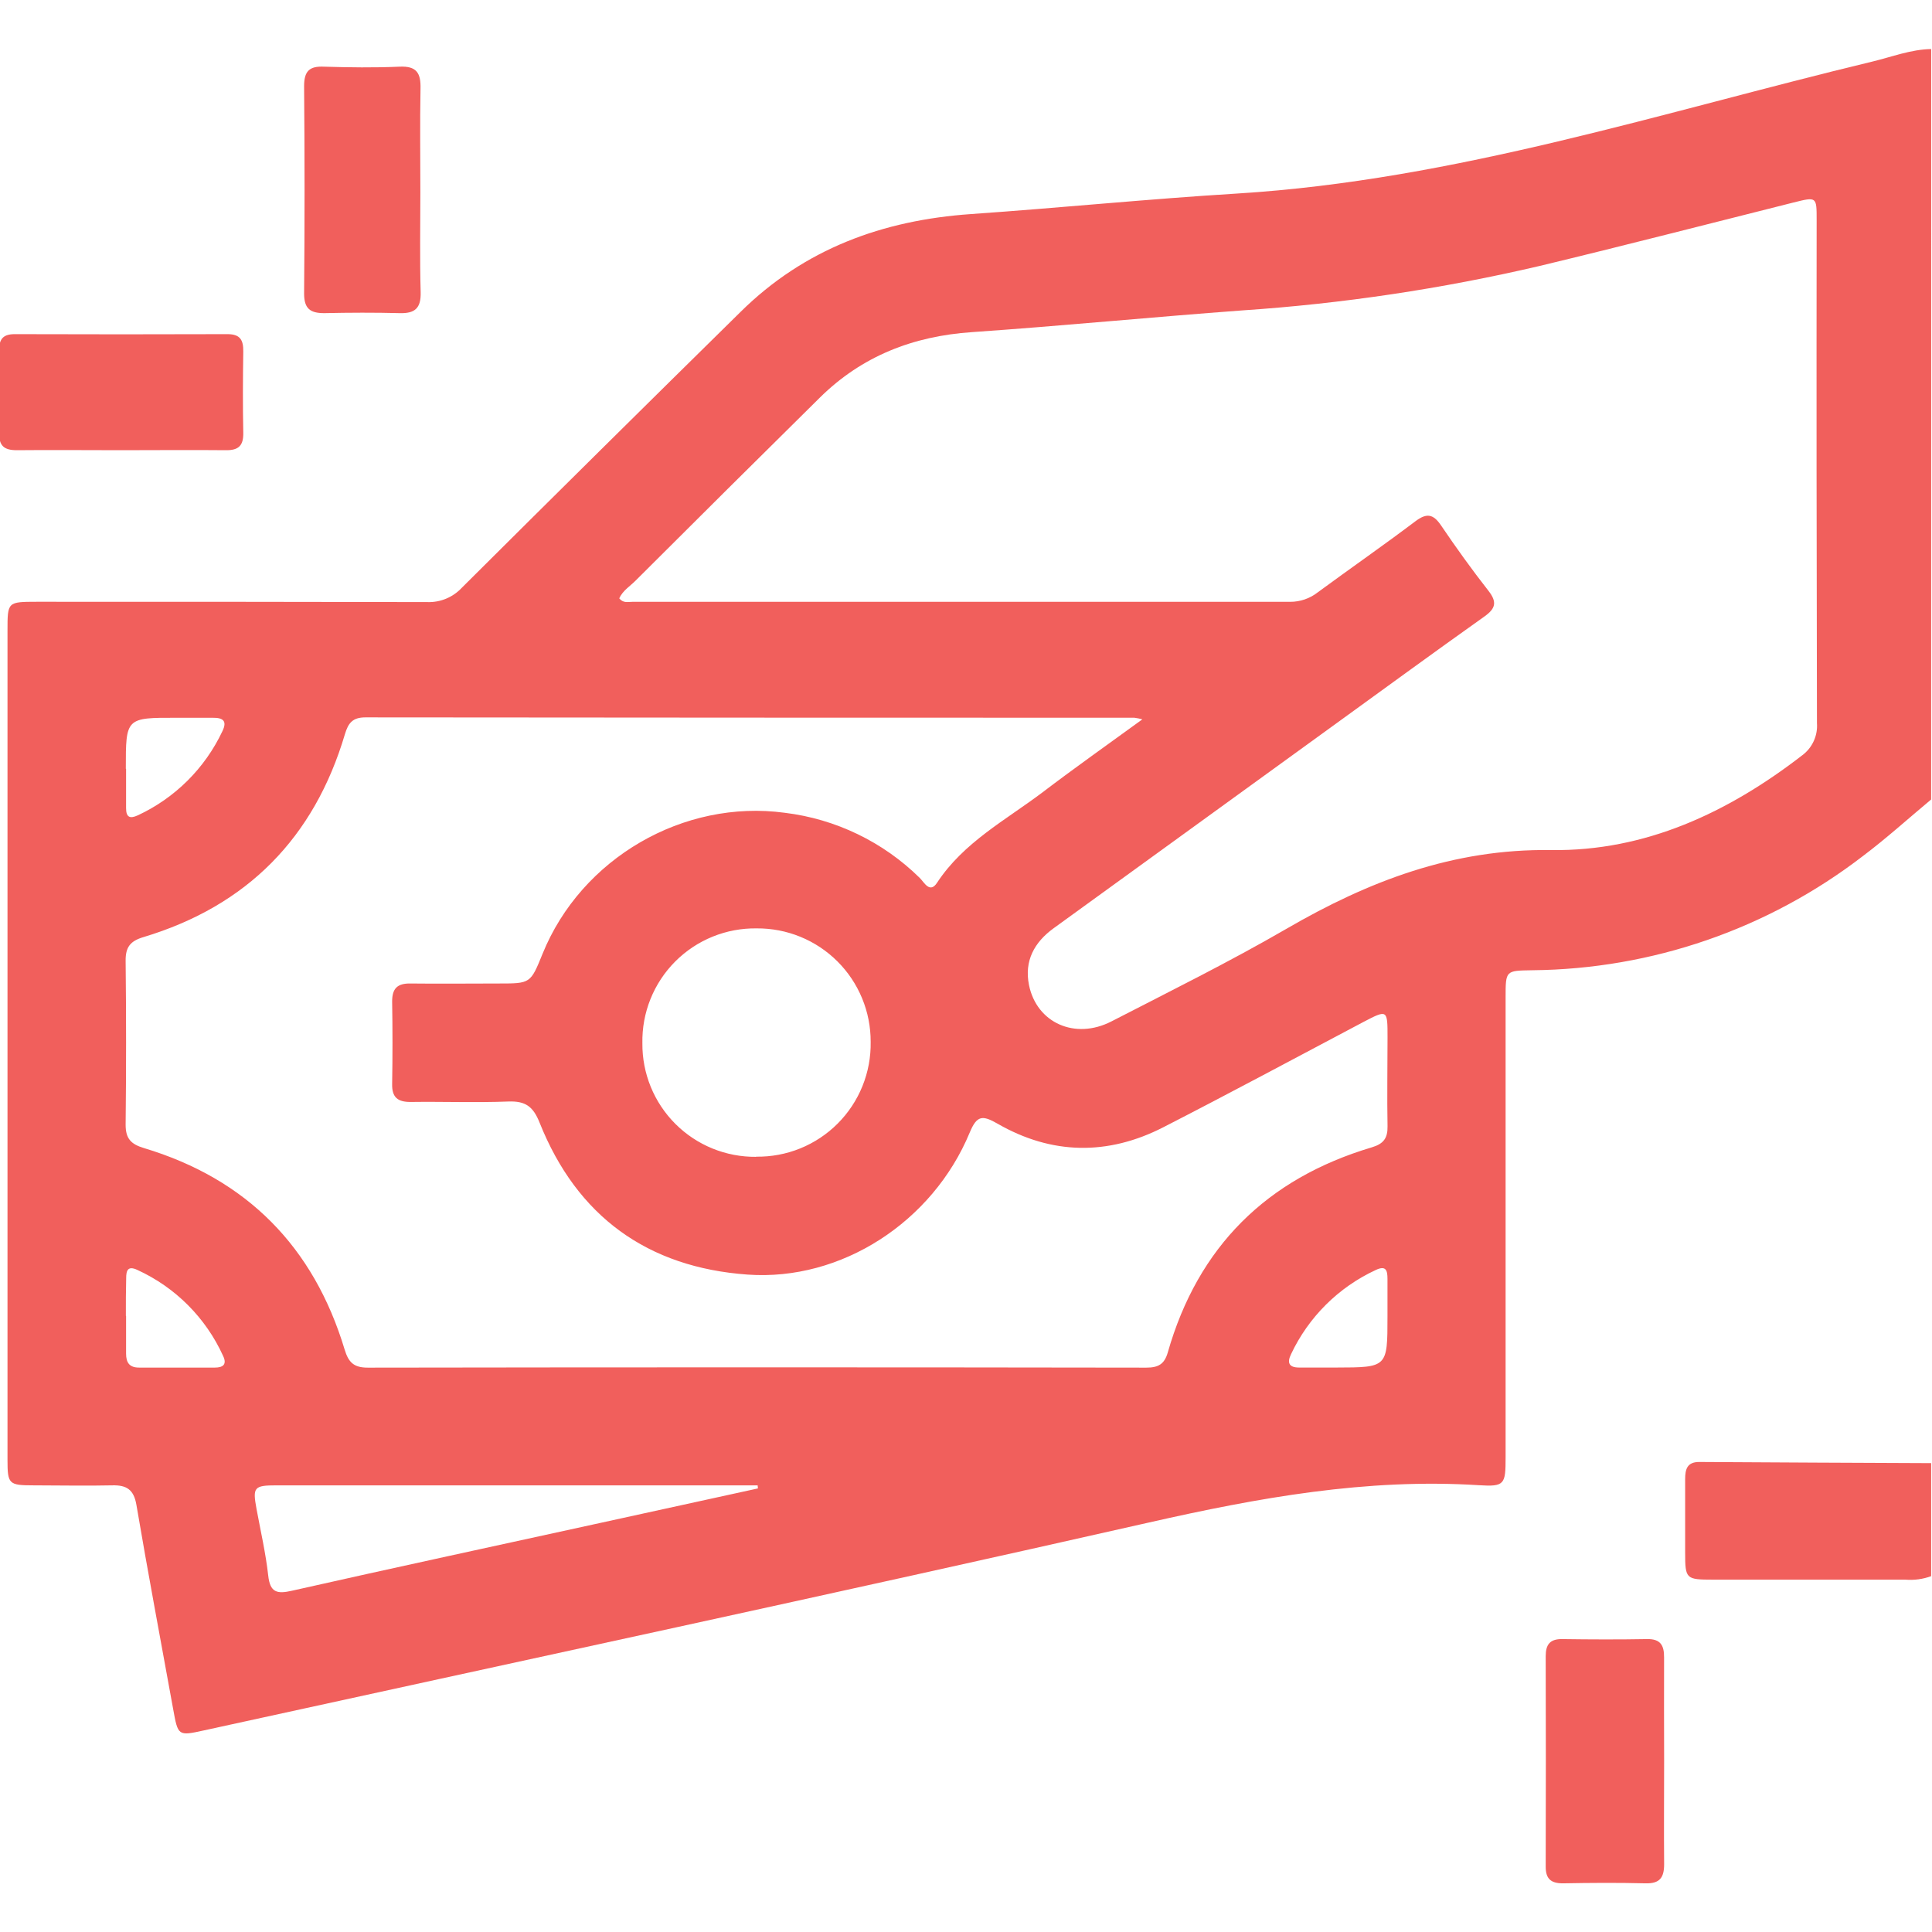 <svg width="512" height="512" viewBox="0 0 512 512" fill="none" xmlns="http://www.w3.org/2000/svg">
<g clip-path="url(#clip0_411_100)">
<g clip-path="url(#clip1_411_100)">
<path d="M511.772 211.873C505.765 216.878 499.958 222.138 493.724 226.837C468.583 246.195 437.817 256.828 406.088 257.126C399.014 257.246 399 257.126 399 264.308C399 304.942 399 345.572 399 386.198C399 393.393 398.76 394.034 391.872 393.593C362.144 391.711 333.403 396.931 304.516 403.472C221.138 422.347 137.547 440.275 54.036 458.577C47.148 460.085 47.174 460.058 45.866 452.797C42.609 434.802 39.192 416.754 36.148 398.786C35.454 394.781 33.572 393.54 29.794 393.633C22.813 393.794 15.818 393.633 8.823 393.633C2.322 393.633 1.988 393.273 1.988 386.892C1.988 360.746 1.988 334.604 1.988 308.466C1.988 261.3 1.988 214.173 1.988 167.086C1.988 159.491 1.988 159.491 9.771 159.477C44.238 159.477 78.705 159.477 113.172 159.557C114.893 159.627 116.608 159.322 118.201 158.666C119.793 158.009 121.224 157.015 122.396 155.753C146.931 131.324 171.547 106.962 196.243 82.667C213.169 65.941 233.913 58.358 257.328 56.73C280.742 55.101 304.383 52.725 327.944 51.283C385.745 47.706 440.502 29.711 496.234 16.309C501.387 15.067 506.393 13.091 511.786 12.998L511.772 211.873ZM164.112 158.583C165.206 159.918 166.461 159.477 167.556 159.491C225.677 159.491 283.789 159.491 341.893 159.491C344.561 159.5 347.153 158.606 349.248 156.954C357.832 150.64 366.602 144.553 375.092 138.146C378.096 135.876 379.844 136.21 381.9 139.254C385.905 145.167 390.096 151.001 394.488 156.607C396.798 159.584 396.344 161.28 393.354 163.402C379.644 173.134 366.082 183.065 352.452 192.93C328.05 210.622 303.648 228.305 279.246 245.979C274.08 249.717 271.411 254.656 272.692 261.037C274.721 271.076 284.893 275.641 294.531 270.689C310.083 262.679 325.768 254.923 340.879 246.166C362.677 233.511 385.064 224.901 411.068 225.275C435.977 225.635 457.949 215.357 477.586 200.179C478.911 199.202 479.967 197.904 480.653 196.407C481.34 194.911 481.635 193.264 481.51 191.622C481.403 147.125 481.377 102.668 481.43 58.251C481.43 52.111 481.43 52.138 475.316 53.659C452.89 59.293 430.504 65.073 408.024 70.479C382.098 76.54 355.723 80.482 329.158 82.266C305.29 84.028 281.449 86.365 257.568 88.02C241.976 89.088 228.427 94.347 217.267 105.374C201.053 121.393 184.865 137.469 168.704 153.604C167.128 155.272 165.033 156.447 164.112 158.583ZM302.701 190.621C302.017 190.435 301.321 190.297 300.618 190.207C232.681 190.207 164.757 190.176 96.846 190.114C93.442 190.114 92.294 191.609 91.413 194.545C83.27 222.031 65.476 240.079 38.017 248.342C34.493 249.397 33.265 251.012 33.292 254.616C33.452 269.096 33.452 283.579 33.292 298.067C33.292 301.765 34.72 303.22 38.137 304.248C65.449 312.458 83.123 330.439 91.333 357.644C92.361 361.035 93.749 362.45 97.5 362.437C166.256 362.33 235.013 362.33 303.769 362.437C306.906 362.437 308.561 361.582 309.468 358.432C317.478 330.399 335.686 312.364 363.532 304.061C366.682 303.127 367.777 301.605 367.71 298.441C367.563 290.619 367.71 282.796 367.71 274.974C367.71 267.538 367.71 267.498 361.289 270.849C343.615 280.193 326.035 289.644 308.267 298.748C293.583 306.264 278.713 306.05 264.363 297.787C260.358 295.491 258.889 295.545 256.98 300.15C247.142 323.858 222.927 339.556 198.125 337.781C171.6 335.885 152.912 322.349 143.007 297.534C141.271 293.168 139.216 291.753 134.717 291.914C126.08 292.247 117.363 291.914 108.753 292.034C105.416 292.034 103.867 290.819 103.921 287.348C104.045 280.033 104.045 272.709 103.921 265.376C103.921 261.958 105.323 260.597 108.7 260.637C116.522 260.73 124.345 260.637 132.168 260.637C140.591 260.637 140.591 260.637 143.781 252.774C154.06 227.411 181.158 211.766 207.99 215.397C221.485 217.043 234.056 223.113 243.738 232.657C244.913 233.792 246.408 236.915 248.344 233.912C255.379 223.233 266.445 217.386 276.23 210.017C284.746 203.529 293.53 197.335 302.701 190.661V190.621ZM200.381 306.531C204.389 306.59 208.369 305.844 212.083 304.335C215.797 302.826 219.17 300.587 222.002 297.749C224.834 294.911 227.066 291.533 228.566 287.815C230.067 284.098 230.805 280.117 230.736 276.108C230.75 272.143 229.978 268.215 228.463 264.551C226.949 260.887 224.722 257.56 221.912 254.763C219.102 251.965 215.765 249.753 212.095 248.255C208.424 246.756 204.492 246.001 200.528 246.033C196.521 245.973 192.543 246.72 188.832 248.23C185.12 249.741 181.751 251.983 178.924 254.823C176.098 257.663 173.872 261.044 172.38 264.762C170.887 268.481 170.16 272.462 170.239 276.469C170.203 280.435 170.959 284.369 172.461 288.04C173.964 291.711 176.183 295.045 178.99 297.848C181.797 300.651 185.134 302.866 188.807 304.364C192.48 305.861 196.414 306.612 200.381 306.571V306.531ZM200.861 394.448L200.781 393.633H167.102C135.838 393.633 104.58 393.633 73.325 393.633C67.278 393.633 66.918 394.127 67.986 399.908C69.053 405.688 70.428 411.628 71.083 417.555C71.576 422.067 73.432 422.454 77.37 421.56C104.068 415.539 130.899 409.759 157.677 403.899L200.861 394.448ZM367.697 348.874C367.697 345.563 367.697 342.199 367.697 338.929C367.697 336.646 367.296 335.285 364.586 336.566C354.712 341.137 346.763 349.039 342.134 358.886C341.039 361.142 341.586 362.397 344.229 362.41H354.174C367.697 362.383 367.697 362.383 367.697 348.874ZM33.412 203.73C33.412 207.2 33.412 210.684 33.412 214.155C33.412 216.558 34.386 217.052 36.509 216.077C46.373 211.497 54.315 203.598 58.948 193.758C60.283 190.995 59.029 190.194 56.425 190.22C53.275 190.22 50.125 190.22 46.974 190.22C33.332 190.18 33.332 190.18 33.345 203.73H33.412ZM33.412 348.714C33.412 352.051 33.412 355.388 33.412 358.712C33.412 361.129 34.306 362.45 36.922 362.423C43.597 362.423 50.271 362.423 56.946 362.423C59.082 362.423 60.203 361.609 59.135 359.353C54.548 349.233 46.448 341.118 36.335 336.513C33.892 335.391 33.425 336.686 33.439 338.755C33.358 342.053 33.345 345.39 33.358 348.714H33.412Z" fill="#F15F5C"/>
<path d="M511.778 417.701C509.581 418.504 507.235 418.818 504.904 418.622C487.924 418.622 470.948 418.622 453.977 418.622C446.755 418.622 446.595 418.435 446.582 411.467C446.582 404.979 446.582 398.492 446.582 391.991C446.582 389.321 447.129 387.412 450.373 387.439C470.841 387.563 491.31 387.666 511.778 387.746V417.701Z" fill="#F15F5C"/>
<path d="M441.012 466.638C441.012 475.783 440.932 484.927 441.012 494.057C441.012 497.595 439.838 499.197 436.1 499.103C428.785 498.917 421.416 498.97 414.168 499.103C410.991 499.103 409.629 497.889 409.629 494.712C409.682 476.103 409.682 457.494 409.629 438.886C409.629 435.815 410.764 434.32 414.034 434.374C421.51 434.481 428.985 434.507 436.46 434.374C440.078 434.294 441.026 436.056 440.999 439.259C440.959 448.364 440.999 457.508 441.012 466.638Z" fill="#F15F5C"/>
<path d="M111.399 50.989C111.399 59.812 111.226 68.65 111.48 77.473C111.586 81.665 109.971 83.093 105.953 82.986C99.278 82.813 92.604 82.84 85.929 82.986C82.232 82.986 80.59 81.825 80.59 77.794C80.75 59.461 80.75 41.142 80.59 22.835C80.59 18.831 82.005 17.496 85.85 17.669C92.524 17.87 99.199 17.963 105.873 17.669C110.425 17.456 111.56 19.365 111.439 23.556C111.266 32.66 111.399 41.831 111.399 50.989Z" fill="#F15F5C"/>
<path d="M31.898 119.309C22.754 119.309 13.61 119.216 4.466 119.309C1.036 119.309 -0.299 118.121 -0.219 114.65C-0.046 107.335 -0.099 99.966 -0.219 92.704C-0.219 89.728 0.942 88.553 3.919 88.553C22.714 88.615 41.51 88.615 60.305 88.553C63.736 88.553 64.51 90.208 64.47 93.185C64.363 100.34 64.323 107.495 64.47 114.637C64.55 118.094 63.242 119.362 59.811 119.309C50.534 119.216 41.216 119.309 31.898 119.309Z" fill="#F15F5C"/>
</g>
</g>
<defs>
<clipPath id="clip0_411_100">
<rect width="512" height="512" fill="white"/>
</clipPath>
<clipPath id="clip1_411_100">
<rect width="512" height="486.093" fill="white" transform="translate(-0.227 13.023)"/>
</clipPath>
</defs>
</svg>
